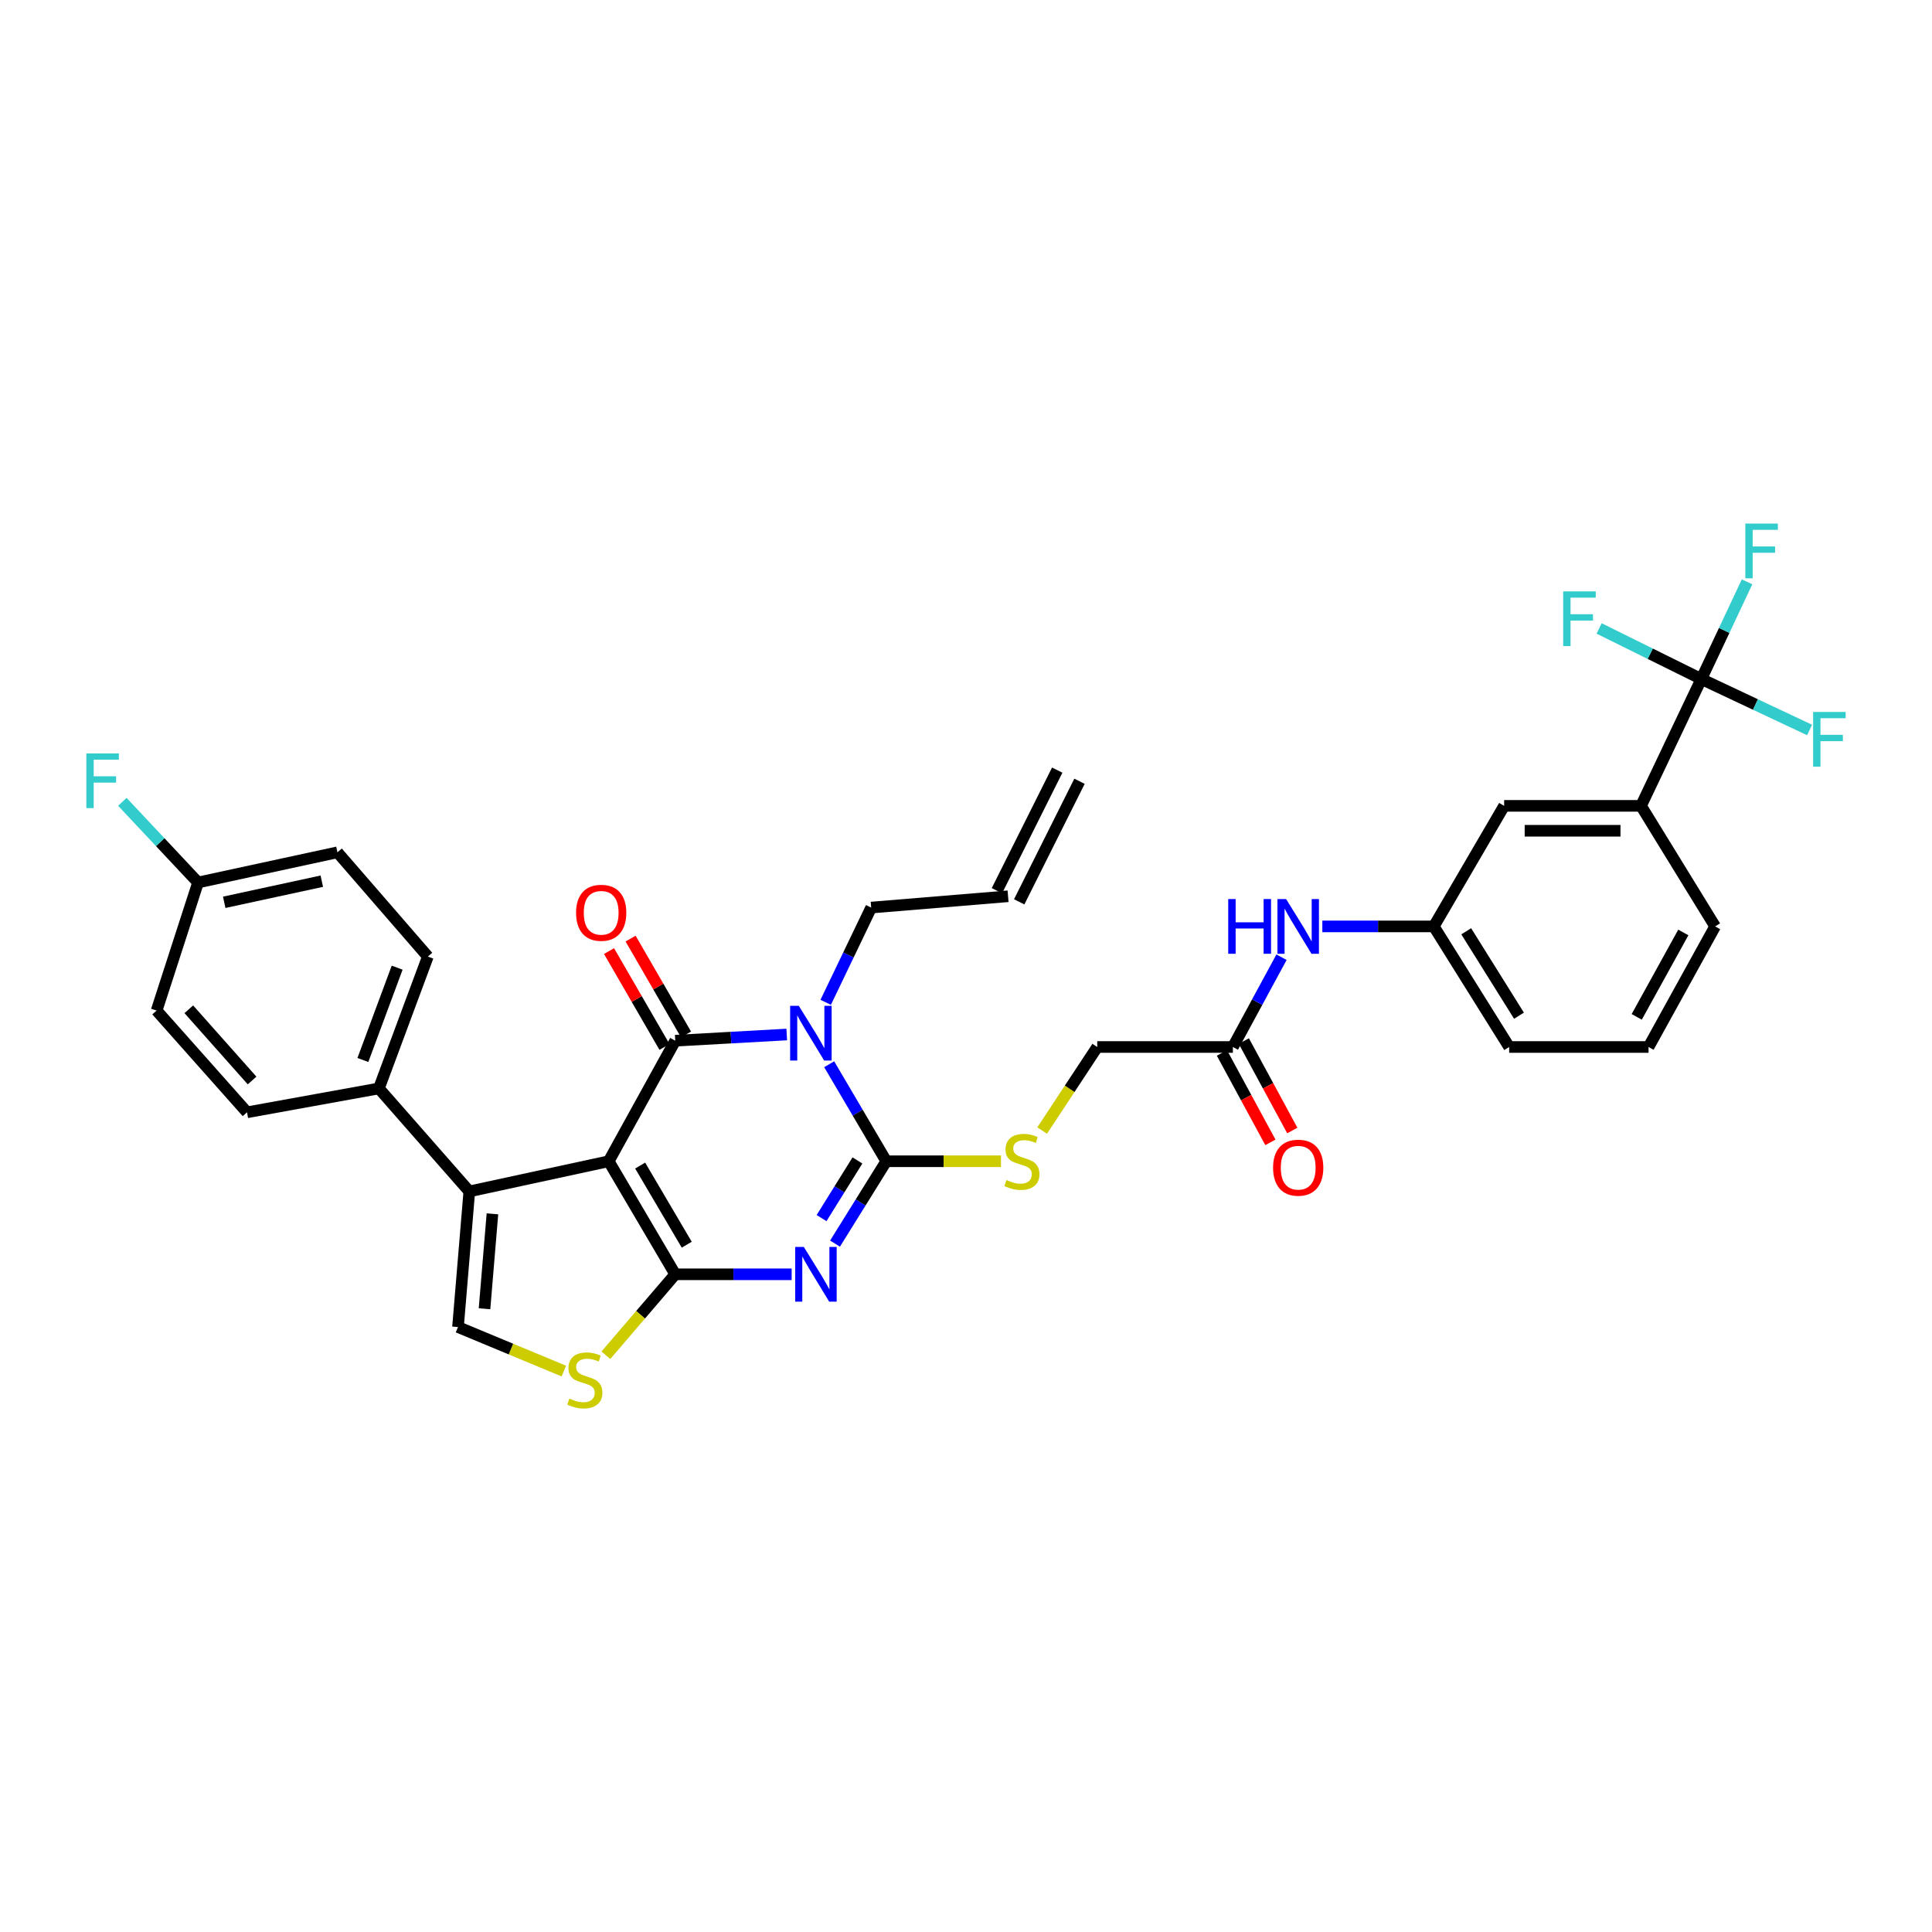 <?xml version='1.0' encoding='iso-8859-1'?>
<svg version='1.1' baseProfile='full'
              xmlns='http://www.w3.org/2000/svg'
                      xmlns:rdkit='http://www.rdkit.org/xml'
                      xmlns:xlink='http://www.w3.org/1999/xlink'
                  xml:space='preserve'
width='1000px' height='1000px' viewBox='0 0 1000 1000'>
<!-- END OF HEADER -->
<rect style='opacity:1.0;fill:#FFFFFF;stroke:none' width='1000' height='1000' x='0' y='0'> </rect>
<path class='bond-0' d='M 315.067,601.061 L 349.507,659.578' style='fill:none;fill-rule:evenodd;stroke:#000000;stroke-width:6px;stroke-linecap:butt;stroke-linejoin:miter;stroke-opacity:1' />
<path class='bond-0' d='M 331.345,603.299 L 355.453,644.26' style='fill:none;fill-rule:evenodd;stroke:#000000;stroke-width:6px;stroke-linecap:butt;stroke-linejoin:miter;stroke-opacity:1' />
<path class='bond-2' d='M 315.067,601.061 L 349.507,538.662' style='fill:none;fill-rule:evenodd;stroke:#000000;stroke-width:6px;stroke-linecap:butt;stroke-linejoin:miter;stroke-opacity:1' />
<path class='bond-5' d='M 315.067,601.061 L 242.911,616.677' style='fill:none;fill-rule:evenodd;stroke:#000000;stroke-width:6px;stroke-linecap:butt;stroke-linejoin:miter;stroke-opacity:1' />
<path class='bond-1' d='M 349.507,659.578 L 379.634,659.578' style='fill:none;fill-rule:evenodd;stroke:#000000;stroke-width:6px;stroke-linecap:butt;stroke-linejoin:miter;stroke-opacity:1' />
<path class='bond-1' d='M 379.634,659.578 L 409.761,659.578' style='fill:none;fill-rule:evenodd;stroke:#0000FF;stroke-width:6px;stroke-linecap:butt;stroke-linejoin:miter;stroke-opacity:1' />
<path class='bond-6' d='M 349.507,659.578 L 331.548,680.534' style='fill:none;fill-rule:evenodd;stroke:#000000;stroke-width:6px;stroke-linecap:butt;stroke-linejoin:miter;stroke-opacity:1' />
<path class='bond-6' d='M 331.548,680.534 L 313.588,701.49' style='fill:none;fill-rule:evenodd;stroke:#CCCC00;stroke-width:6px;stroke-linecap:butt;stroke-linejoin:miter;stroke-opacity:1' />
<path class='bond-35' d='M 432.205,643.695 L 445.469,622.378' style='fill:none;fill-rule:evenodd;stroke:#0000FF;stroke-width:6px;stroke-linecap:butt;stroke-linejoin:miter;stroke-opacity:1' />
<path class='bond-35' d='M 445.469,622.378 L 458.733,601.061' style='fill:none;fill-rule:evenodd;stroke:#000000;stroke-width:6px;stroke-linecap:butt;stroke-linejoin:miter;stroke-opacity:1' />
<path class='bond-35' d='M 425.236,630.488 L 434.521,615.566' style='fill:none;fill-rule:evenodd;stroke:#0000FF;stroke-width:6px;stroke-linecap:butt;stroke-linejoin:miter;stroke-opacity:1' />
<path class='bond-35' d='M 434.521,615.566 L 443.806,600.644' style='fill:none;fill-rule:evenodd;stroke:#000000;stroke-width:6px;stroke-linecap:butt;stroke-linejoin:miter;stroke-opacity:1' />
<path class='bond-3' d='M 349.507,538.662 L 378.362,537.061' style='fill:none;fill-rule:evenodd;stroke:#000000;stroke-width:6px;stroke-linecap:butt;stroke-linejoin:miter;stroke-opacity:1' />
<path class='bond-3' d='M 378.362,537.061 L 407.217,535.459' style='fill:none;fill-rule:evenodd;stroke:#0000FF;stroke-width:6px;stroke-linecap:butt;stroke-linejoin:miter;stroke-opacity:1' />
<path class='bond-12' d='M 355.088,535.435 L 340.741,510.628' style='fill:none;fill-rule:evenodd;stroke:#000000;stroke-width:6px;stroke-linecap:butt;stroke-linejoin:miter;stroke-opacity:1' />
<path class='bond-12' d='M 340.741,510.628 L 326.394,485.821' style='fill:none;fill-rule:evenodd;stroke:#FF0000;stroke-width:6px;stroke-linecap:butt;stroke-linejoin:miter;stroke-opacity:1' />
<path class='bond-12' d='M 343.927,541.89 L 329.58,517.083' style='fill:none;fill-rule:evenodd;stroke:#000000;stroke-width:6px;stroke-linecap:butt;stroke-linejoin:miter;stroke-opacity:1' />
<path class='bond-12' d='M 329.58,517.083 L 315.233,492.276' style='fill:none;fill-rule:evenodd;stroke:#FF0000;stroke-width:6px;stroke-linecap:butt;stroke-linejoin:miter;stroke-opacity:1' />
<path class='bond-4' d='M 429.18,550.849 L 443.956,575.955' style='fill:none;fill-rule:evenodd;stroke:#0000FF;stroke-width:6px;stroke-linecap:butt;stroke-linejoin:miter;stroke-opacity:1' />
<path class='bond-4' d='M 443.956,575.955 L 458.733,601.061' style='fill:none;fill-rule:evenodd;stroke:#000000;stroke-width:6px;stroke-linecap:butt;stroke-linejoin:miter;stroke-opacity:1' />
<path class='bond-17' d='M 427.378,518.803 L 439.151,494.281' style='fill:none;fill-rule:evenodd;stroke:#0000FF;stroke-width:6px;stroke-linecap:butt;stroke-linejoin:miter;stroke-opacity:1' />
<path class='bond-17' d='M 439.151,494.281 L 450.925,469.759' style='fill:none;fill-rule:evenodd;stroke:#000000;stroke-width:6px;stroke-linecap:butt;stroke-linejoin:miter;stroke-opacity:1' />
<path class='bond-9' d='M 458.733,601.061 L 488.418,601.061' style='fill:none;fill-rule:evenodd;stroke:#000000;stroke-width:6px;stroke-linecap:butt;stroke-linejoin:miter;stroke-opacity:1' />
<path class='bond-9' d='M 488.418,601.061 L 518.104,601.061' style='fill:none;fill-rule:evenodd;stroke:#CCCC00;stroke-width:6px;stroke-linecap:butt;stroke-linejoin:miter;stroke-opacity:1' />
<path class='bond-7' d='M 242.911,616.677 L 237.059,686.877' style='fill:none;fill-rule:evenodd;stroke:#000000;stroke-width:6px;stroke-linecap:butt;stroke-linejoin:miter;stroke-opacity:1' />
<path class='bond-7' d='M 254.883,628.278 L 250.786,677.418' style='fill:none;fill-rule:evenodd;stroke:#000000;stroke-width:6px;stroke-linecap:butt;stroke-linejoin:miter;stroke-opacity:1' />
<path class='bond-11' d='M 242.911,616.677 L 196.114,563.368' style='fill:none;fill-rule:evenodd;stroke:#000000;stroke-width:6px;stroke-linecap:butt;stroke-linejoin:miter;stroke-opacity:1' />
<path class='bond-34' d='M 291.852,709.667 L 264.456,698.272' style='fill:none;fill-rule:evenodd;stroke:#CCCC00;stroke-width:6px;stroke-linecap:butt;stroke-linejoin:miter;stroke-opacity:1' />
<path class='bond-34' d='M 264.456,698.272 L 237.059,686.877' style='fill:none;fill-rule:evenodd;stroke:#000000;stroke-width:6px;stroke-linecap:butt;stroke-linejoin:miter;stroke-opacity:1' />
<path class='bond-8' d='M 880.604,351.458 L 849.387,417.109' style='fill:none;fill-rule:evenodd;stroke:#000000;stroke-width:6px;stroke-linecap:butt;stroke-linejoin:miter;stroke-opacity:1' />
<path class='bond-19' d='M 880.604,351.458 L 892.44,326.306' style='fill:none;fill-rule:evenodd;stroke:#000000;stroke-width:6px;stroke-linecap:butt;stroke-linejoin:miter;stroke-opacity:1' />
<path class='bond-19' d='M 892.44,326.306 L 904.275,301.154' style='fill:none;fill-rule:evenodd;stroke:#33CCCC;stroke-width:6px;stroke-linecap:butt;stroke-linejoin:miter;stroke-opacity:1' />
<path class='bond-20' d='M 880.604,351.458 L 908.623,364.65' style='fill:none;fill-rule:evenodd;stroke:#000000;stroke-width:6px;stroke-linecap:butt;stroke-linejoin:miter;stroke-opacity:1' />
<path class='bond-20' d='M 908.623,364.65 L 936.641,377.842' style='fill:none;fill-rule:evenodd;stroke:#33CCCC;stroke-width:6px;stroke-linecap:butt;stroke-linejoin:miter;stroke-opacity:1' />
<path class='bond-21' d='M 880.604,351.458 L 854.158,338.375' style='fill:none;fill-rule:evenodd;stroke:#000000;stroke-width:6px;stroke-linecap:butt;stroke-linejoin:miter;stroke-opacity:1' />
<path class='bond-21' d='M 854.158,338.375 L 827.711,325.291' style='fill:none;fill-rule:evenodd;stroke:#33CCCC;stroke-width:6px;stroke-linecap:butt;stroke-linejoin:miter;stroke-opacity:1' />
<path class='bond-22' d='M 539.416,585.17 L 553.673,563.546' style='fill:none;fill-rule:evenodd;stroke:#CCCC00;stroke-width:6px;stroke-linecap:butt;stroke-linejoin:miter;stroke-opacity:1' />
<path class='bond-22' d='M 553.673,563.546 L 567.929,541.922' style='fill:none;fill-rule:evenodd;stroke:#000000;stroke-width:6px;stroke-linecap:butt;stroke-linejoin:miter;stroke-opacity:1' />
<path class='bond-10' d='M 849.387,417.109 L 778.543,417.109' style='fill:none;fill-rule:evenodd;stroke:#000000;stroke-width:6px;stroke-linecap:butt;stroke-linejoin:miter;stroke-opacity:1' />
<path class='bond-10' d='M 838.76,430.003 L 789.169,430.003' style='fill:none;fill-rule:evenodd;stroke:#000000;stroke-width:6px;stroke-linecap:butt;stroke-linejoin:miter;stroke-opacity:1' />
<path class='bond-37' d='M 849.387,417.109 L 887.739,479.508' style='fill:none;fill-rule:evenodd;stroke:#000000;stroke-width:6px;stroke-linecap:butt;stroke-linejoin:miter;stroke-opacity:1' />
<path class='bond-24' d='M 196.114,563.368 L 221.457,495.117' style='fill:none;fill-rule:evenodd;stroke:#000000;stroke-width:6px;stroke-linecap:butt;stroke-linejoin:miter;stroke-opacity:1' />
<path class='bond-24' d='M 187.828,548.642 L 205.568,500.866' style='fill:none;fill-rule:evenodd;stroke:#000000;stroke-width:6px;stroke-linecap:butt;stroke-linejoin:miter;stroke-opacity:1' />
<path class='bond-25' d='M 196.114,563.368 L 127.863,575.732' style='fill:none;fill-rule:evenodd;stroke:#000000;stroke-width:6px;stroke-linecap:butt;stroke-linejoin:miter;stroke-opacity:1' />
<path class='bond-13' d='M 638.136,541.922 L 567.929,541.922' style='fill:none;fill-rule:evenodd;stroke:#000000;stroke-width:6px;stroke-linecap:butt;stroke-linejoin:miter;stroke-opacity:1' />
<path class='bond-14' d='M 638.136,541.922 L 650.725,518.682' style='fill:none;fill-rule:evenodd;stroke:#000000;stroke-width:6px;stroke-linecap:butt;stroke-linejoin:miter;stroke-opacity:1' />
<path class='bond-14' d='M 650.725,518.682 L 663.314,495.443' style='fill:none;fill-rule:evenodd;stroke:#0000FF;stroke-width:6px;stroke-linecap:butt;stroke-linejoin:miter;stroke-opacity:1' />
<path class='bond-18' d='M 632.468,544.993 L 645.012,568.142' style='fill:none;fill-rule:evenodd;stroke:#000000;stroke-width:6px;stroke-linecap:butt;stroke-linejoin:miter;stroke-opacity:1' />
<path class='bond-18' d='M 645.012,568.142 L 657.557,591.291' style='fill:none;fill-rule:evenodd;stroke:#FF0000;stroke-width:6px;stroke-linecap:butt;stroke-linejoin:miter;stroke-opacity:1' />
<path class='bond-18' d='M 643.804,538.85 L 656.349,561.999' style='fill:none;fill-rule:evenodd;stroke:#000000;stroke-width:6px;stroke-linecap:butt;stroke-linejoin:miter;stroke-opacity:1' />
<path class='bond-18' d='M 656.349,561.999 L 668.893,585.148' style='fill:none;fill-rule:evenodd;stroke:#FF0000;stroke-width:6px;stroke-linecap:butt;stroke-linejoin:miter;stroke-opacity:1' />
<path class='bond-16' d='M 684.441,479.508 L 713.286,479.508' style='fill:none;fill-rule:evenodd;stroke:#0000FF;stroke-width:6px;stroke-linecap:butt;stroke-linejoin:miter;stroke-opacity:1' />
<path class='bond-16' d='M 713.286,479.508 L 742.132,479.508' style='fill:none;fill-rule:evenodd;stroke:#000000;stroke-width:6px;stroke-linecap:butt;stroke-linejoin:miter;stroke-opacity:1' />
<path class='bond-15' d='M 778.543,417.109 L 742.132,479.508' style='fill:none;fill-rule:evenodd;stroke:#000000;stroke-width:6px;stroke-linecap:butt;stroke-linejoin:miter;stroke-opacity:1' />
<path class='bond-33' d='M 742.132,479.508 L 781.143,541.922' style='fill:none;fill-rule:evenodd;stroke:#000000;stroke-width:6px;stroke-linecap:butt;stroke-linejoin:miter;stroke-opacity:1' />
<path class='bond-33' d='M 758.917,482.036 L 786.225,525.726' style='fill:none;fill-rule:evenodd;stroke:#000000;stroke-width:6px;stroke-linecap:butt;stroke-linejoin:miter;stroke-opacity:1' />
<path class='bond-23' d='M 450.925,469.759 L 521.769,463.907' style='fill:none;fill-rule:evenodd;stroke:#000000;stroke-width:6px;stroke-linecap:butt;stroke-linejoin:miter;stroke-opacity:1' />
<path class='bond-26' d='M 527.535,466.791 L 558.752,404.377' style='fill:none;fill-rule:evenodd;stroke:#000000;stroke-width:6px;stroke-linecap:butt;stroke-linejoin:miter;stroke-opacity:1' />
<path class='bond-26' d='M 516.003,461.023 L 547.221,398.61' style='fill:none;fill-rule:evenodd;stroke:#000000;stroke-width:6px;stroke-linecap:butt;stroke-linejoin:miter;stroke-opacity:1' />
<path class='bond-29' d='M 221.457,495.117 L 174.66,441.156' style='fill:none;fill-rule:evenodd;stroke:#000000;stroke-width:6px;stroke-linecap:butt;stroke-linejoin:miter;stroke-opacity:1' />
<path class='bond-28' d='M 127.863,575.732 L 81.065,523.068' style='fill:none;fill-rule:evenodd;stroke:#000000;stroke-width:6px;stroke-linecap:butt;stroke-linejoin:miter;stroke-opacity:1' />
<path class='bond-28' d='M 130.481,559.268 L 97.723,522.403' style='fill:none;fill-rule:evenodd;stroke:#000000;stroke-width:6px;stroke-linecap:butt;stroke-linejoin:miter;stroke-opacity:1' />
<path class='bond-27' d='M 102.512,456.772 L 81.065,523.068' style='fill:none;fill-rule:evenodd;stroke:#000000;stroke-width:6px;stroke-linecap:butt;stroke-linejoin:miter;stroke-opacity:1' />
<path class='bond-30' d='M 102.512,456.772 L 82.922,435.896' style='fill:none;fill-rule:evenodd;stroke:#000000;stroke-width:6px;stroke-linecap:butt;stroke-linejoin:miter;stroke-opacity:1' />
<path class='bond-30' d='M 82.922,435.896 L 63.332,415.019' style='fill:none;fill-rule:evenodd;stroke:#33CCCC;stroke-width:6px;stroke-linecap:butt;stroke-linejoin:miter;stroke-opacity:1' />
<path class='bond-36' d='M 102.512,456.772 L 174.66,441.156' style='fill:none;fill-rule:evenodd;stroke:#000000;stroke-width:6px;stroke-linecap:butt;stroke-linejoin:miter;stroke-opacity:1' />
<path class='bond-36' d='M 116.062,467.032 L 166.565,456.101' style='fill:none;fill-rule:evenodd;stroke:#000000;stroke-width:6px;stroke-linecap:butt;stroke-linejoin:miter;stroke-opacity:1' />
<path class='bond-31' d='M 887.739,479.508 L 853.284,541.922' style='fill:none;fill-rule:evenodd;stroke:#000000;stroke-width:6px;stroke-linecap:butt;stroke-linejoin:miter;stroke-opacity:1' />
<path class='bond-31' d='M 871.283,482.639 L 847.164,526.328' style='fill:none;fill-rule:evenodd;stroke:#000000;stroke-width:6px;stroke-linecap:butt;stroke-linejoin:miter;stroke-opacity:1' />
<path class='bond-32' d='M 853.284,541.922 L 781.143,541.922' style='fill:none;fill-rule:evenodd;stroke:#000000;stroke-width:6px;stroke-linecap:butt;stroke-linejoin:miter;stroke-opacity:1' />
<path  class='atom-2' d='M 416.062 645.418
L 425.342 660.418
Q 426.262 661.898, 427.742 664.578
Q 429.222 667.258, 429.302 667.418
L 429.302 645.418
L 433.062 645.418
L 433.062 673.738
L 429.182 673.738
L 419.222 657.338
Q 418.062 655.418, 416.822 653.218
Q 415.622 651.018, 415.262 650.338
L 415.262 673.738
L 411.582 673.738
L 411.582 645.418
L 416.062 645.418
' fill='#0000FF'/>
<path  class='atom-4' d='M 413.454 520.606
L 422.734 535.606
Q 423.654 537.086, 425.134 539.766
Q 426.614 542.446, 426.694 542.606
L 426.694 520.606
L 430.454 520.606
L 430.454 548.926
L 426.574 548.926
L 416.614 532.526
Q 415.454 530.606, 414.214 528.406
Q 413.014 526.206, 412.654 525.526
L 412.654 548.926
L 408.974 548.926
L 408.974 520.606
L 413.454 520.606
' fill='#0000FF'/>
<path  class='atom-7' d='M 294.71 723.903
Q 295.03 724.023, 296.35 724.583
Q 297.67 725.143, 299.11 725.503
Q 300.59 725.823, 302.03 725.823
Q 304.71 725.823, 306.27 724.543
Q 307.83 723.223, 307.83 720.943
Q 307.83 719.383, 307.03 718.423
Q 306.27 717.463, 305.07 716.943
Q 303.87 716.423, 301.87 715.823
Q 299.35 715.063, 297.83 714.343
Q 296.35 713.623, 295.27 712.103
Q 294.23 710.583, 294.23 708.023
Q 294.23 704.463, 296.63 702.263
Q 299.07 700.063, 303.87 700.063
Q 307.15 700.063, 310.87 701.623
L 309.95 704.703
Q 306.55 703.303, 303.99 703.303
Q 301.23 703.303, 299.71 704.463
Q 298.19 705.583, 298.23 707.543
Q 298.23 709.063, 298.99 709.983
Q 299.79 710.903, 300.91 711.423
Q 302.07 711.943, 303.99 712.543
Q 306.55 713.343, 308.07 714.143
Q 309.59 714.943, 310.67 716.583
Q 311.79 718.183, 311.79 720.943
Q 311.79 724.863, 309.15 726.983
Q 306.55 729.063, 302.19 729.063
Q 299.67 729.063, 297.75 728.503
Q 295.87 727.983, 293.63 727.063
L 294.71 723.903
' fill='#CCCC00'/>
<path  class='atom-10' d='M 520.939 610.781
Q 521.259 610.901, 522.579 611.461
Q 523.899 612.021, 525.339 612.381
Q 526.819 612.701, 528.259 612.701
Q 530.939 612.701, 532.499 611.421
Q 534.059 610.101, 534.059 607.821
Q 534.059 606.261, 533.259 605.301
Q 532.499 604.341, 531.299 603.821
Q 530.099 603.301, 528.099 602.701
Q 525.579 601.941, 524.059 601.221
Q 522.579 600.501, 521.499 598.981
Q 520.459 597.461, 520.459 594.901
Q 520.459 591.341, 522.859 589.141
Q 525.299 586.941, 530.099 586.941
Q 533.379 586.941, 537.099 588.501
L 536.179 591.581
Q 532.779 590.181, 530.219 590.181
Q 527.459 590.181, 525.939 591.341
Q 524.419 592.461, 524.459 594.421
Q 524.459 595.941, 525.219 596.861
Q 526.019 597.781, 527.139 598.301
Q 528.299 598.821, 530.219 599.421
Q 532.779 600.221, 534.299 601.021
Q 535.819 601.821, 536.899 603.461
Q 538.019 605.061, 538.019 607.821
Q 538.019 611.741, 535.379 613.861
Q 532.779 615.941, 528.419 615.941
Q 525.899 615.941, 523.979 615.381
Q 522.099 614.861, 519.859 613.941
L 520.939 610.781
' fill='#CCCC00'/>
<path  class='atom-13' d='M 298.17 472.454
Q 298.17 465.654, 301.53 461.854
Q 304.89 458.054, 311.17 458.054
Q 317.45 458.054, 320.81 461.854
Q 324.17 465.654, 324.17 472.454
Q 324.17 479.334, 320.77 483.254
Q 317.37 487.134, 311.17 487.134
Q 304.93 487.134, 301.53 483.254
Q 298.17 479.374, 298.17 472.454
M 311.17 483.934
Q 315.49 483.934, 317.81 481.054
Q 320.17 478.134, 320.17 472.454
Q 320.17 466.894, 317.81 464.094
Q 315.49 461.254, 311.17 461.254
Q 306.85 461.254, 304.49 464.054
Q 302.17 466.854, 302.17 472.454
Q 302.17 478.174, 304.49 481.054
Q 306.85 483.934, 311.17 483.934
' fill='#FF0000'/>
<path  class='atom-15' d='M 635.726 465.348
L 639.566 465.348
L 639.566 477.388
L 654.046 477.388
L 654.046 465.348
L 657.886 465.348
L 657.886 493.668
L 654.046 493.668
L 654.046 480.588
L 639.566 480.588
L 639.566 493.668
L 635.726 493.668
L 635.726 465.348
' fill='#0000FF'/>
<path  class='atom-15' d='M 665.686 465.348
L 674.966 480.348
Q 675.886 481.828, 677.366 484.508
Q 678.846 487.188, 678.926 487.348
L 678.926 465.348
L 682.686 465.348
L 682.686 493.668
L 678.806 493.668
L 668.846 477.268
Q 667.686 475.348, 666.446 473.148
Q 665.246 470.948, 664.886 470.268
L 664.886 493.668
L 661.206 493.668
L 661.206 465.348
L 665.686 465.348
' fill='#0000FF'/>
<path  class='atom-19' d='M 658.946 604.393
Q 658.946 597.593, 662.306 593.793
Q 665.666 589.993, 671.946 589.993
Q 678.226 589.993, 681.586 593.793
Q 684.946 597.593, 684.946 604.393
Q 684.946 611.273, 681.546 615.193
Q 678.146 619.073, 671.946 619.073
Q 665.706 619.073, 662.306 615.193
Q 658.946 611.313, 658.946 604.393
M 671.946 615.873
Q 676.266 615.873, 678.586 612.993
Q 680.946 610.073, 680.946 604.393
Q 680.946 598.833, 678.586 596.033
Q 676.266 593.193, 671.946 593.193
Q 667.626 593.193, 665.266 595.993
Q 662.946 598.793, 662.946 604.393
Q 662.946 610.113, 665.266 612.993
Q 667.626 615.873, 671.946 615.873
' fill='#FF0000'/>
<path  class='atom-20' d='M 903.38 271.002
L 920.22 271.002
L 920.22 274.242
L 907.18 274.242
L 907.18 282.842
L 918.78 282.842
L 918.78 286.122
L 907.18 286.122
L 907.18 299.322
L 903.38 299.322
L 903.38 271.002
' fill='#33CCCC'/>
<path  class='atom-21' d='M 938.473 368.508
L 955.313 368.508
L 955.313 371.748
L 942.273 371.748
L 942.273 380.348
L 953.873 380.348
L 953.873 383.628
L 942.273 383.628
L 942.273 396.828
L 938.473 396.828
L 938.473 368.508
' fill='#33CCCC'/>
<path  class='atom-22' d='M 809.112 306.095
L 825.952 306.095
L 825.952 309.335
L 812.912 309.335
L 812.912 317.935
L 824.512 317.935
L 824.512 321.215
L 812.912 321.215
L 812.912 334.415
L 809.112 334.415
L 809.112 306.095
' fill='#33CCCC'/>
<path  class='atom-31' d='M 44.687 389.962
L 61.527 389.962
L 61.527 393.202
L 48.487 393.202
L 48.487 401.802
L 60.087 401.802
L 60.087 405.082
L 48.487 405.082
L 48.487 418.282
L 44.687 418.282
L 44.687 389.962
' fill='#33CCCC'/>
</svg>
